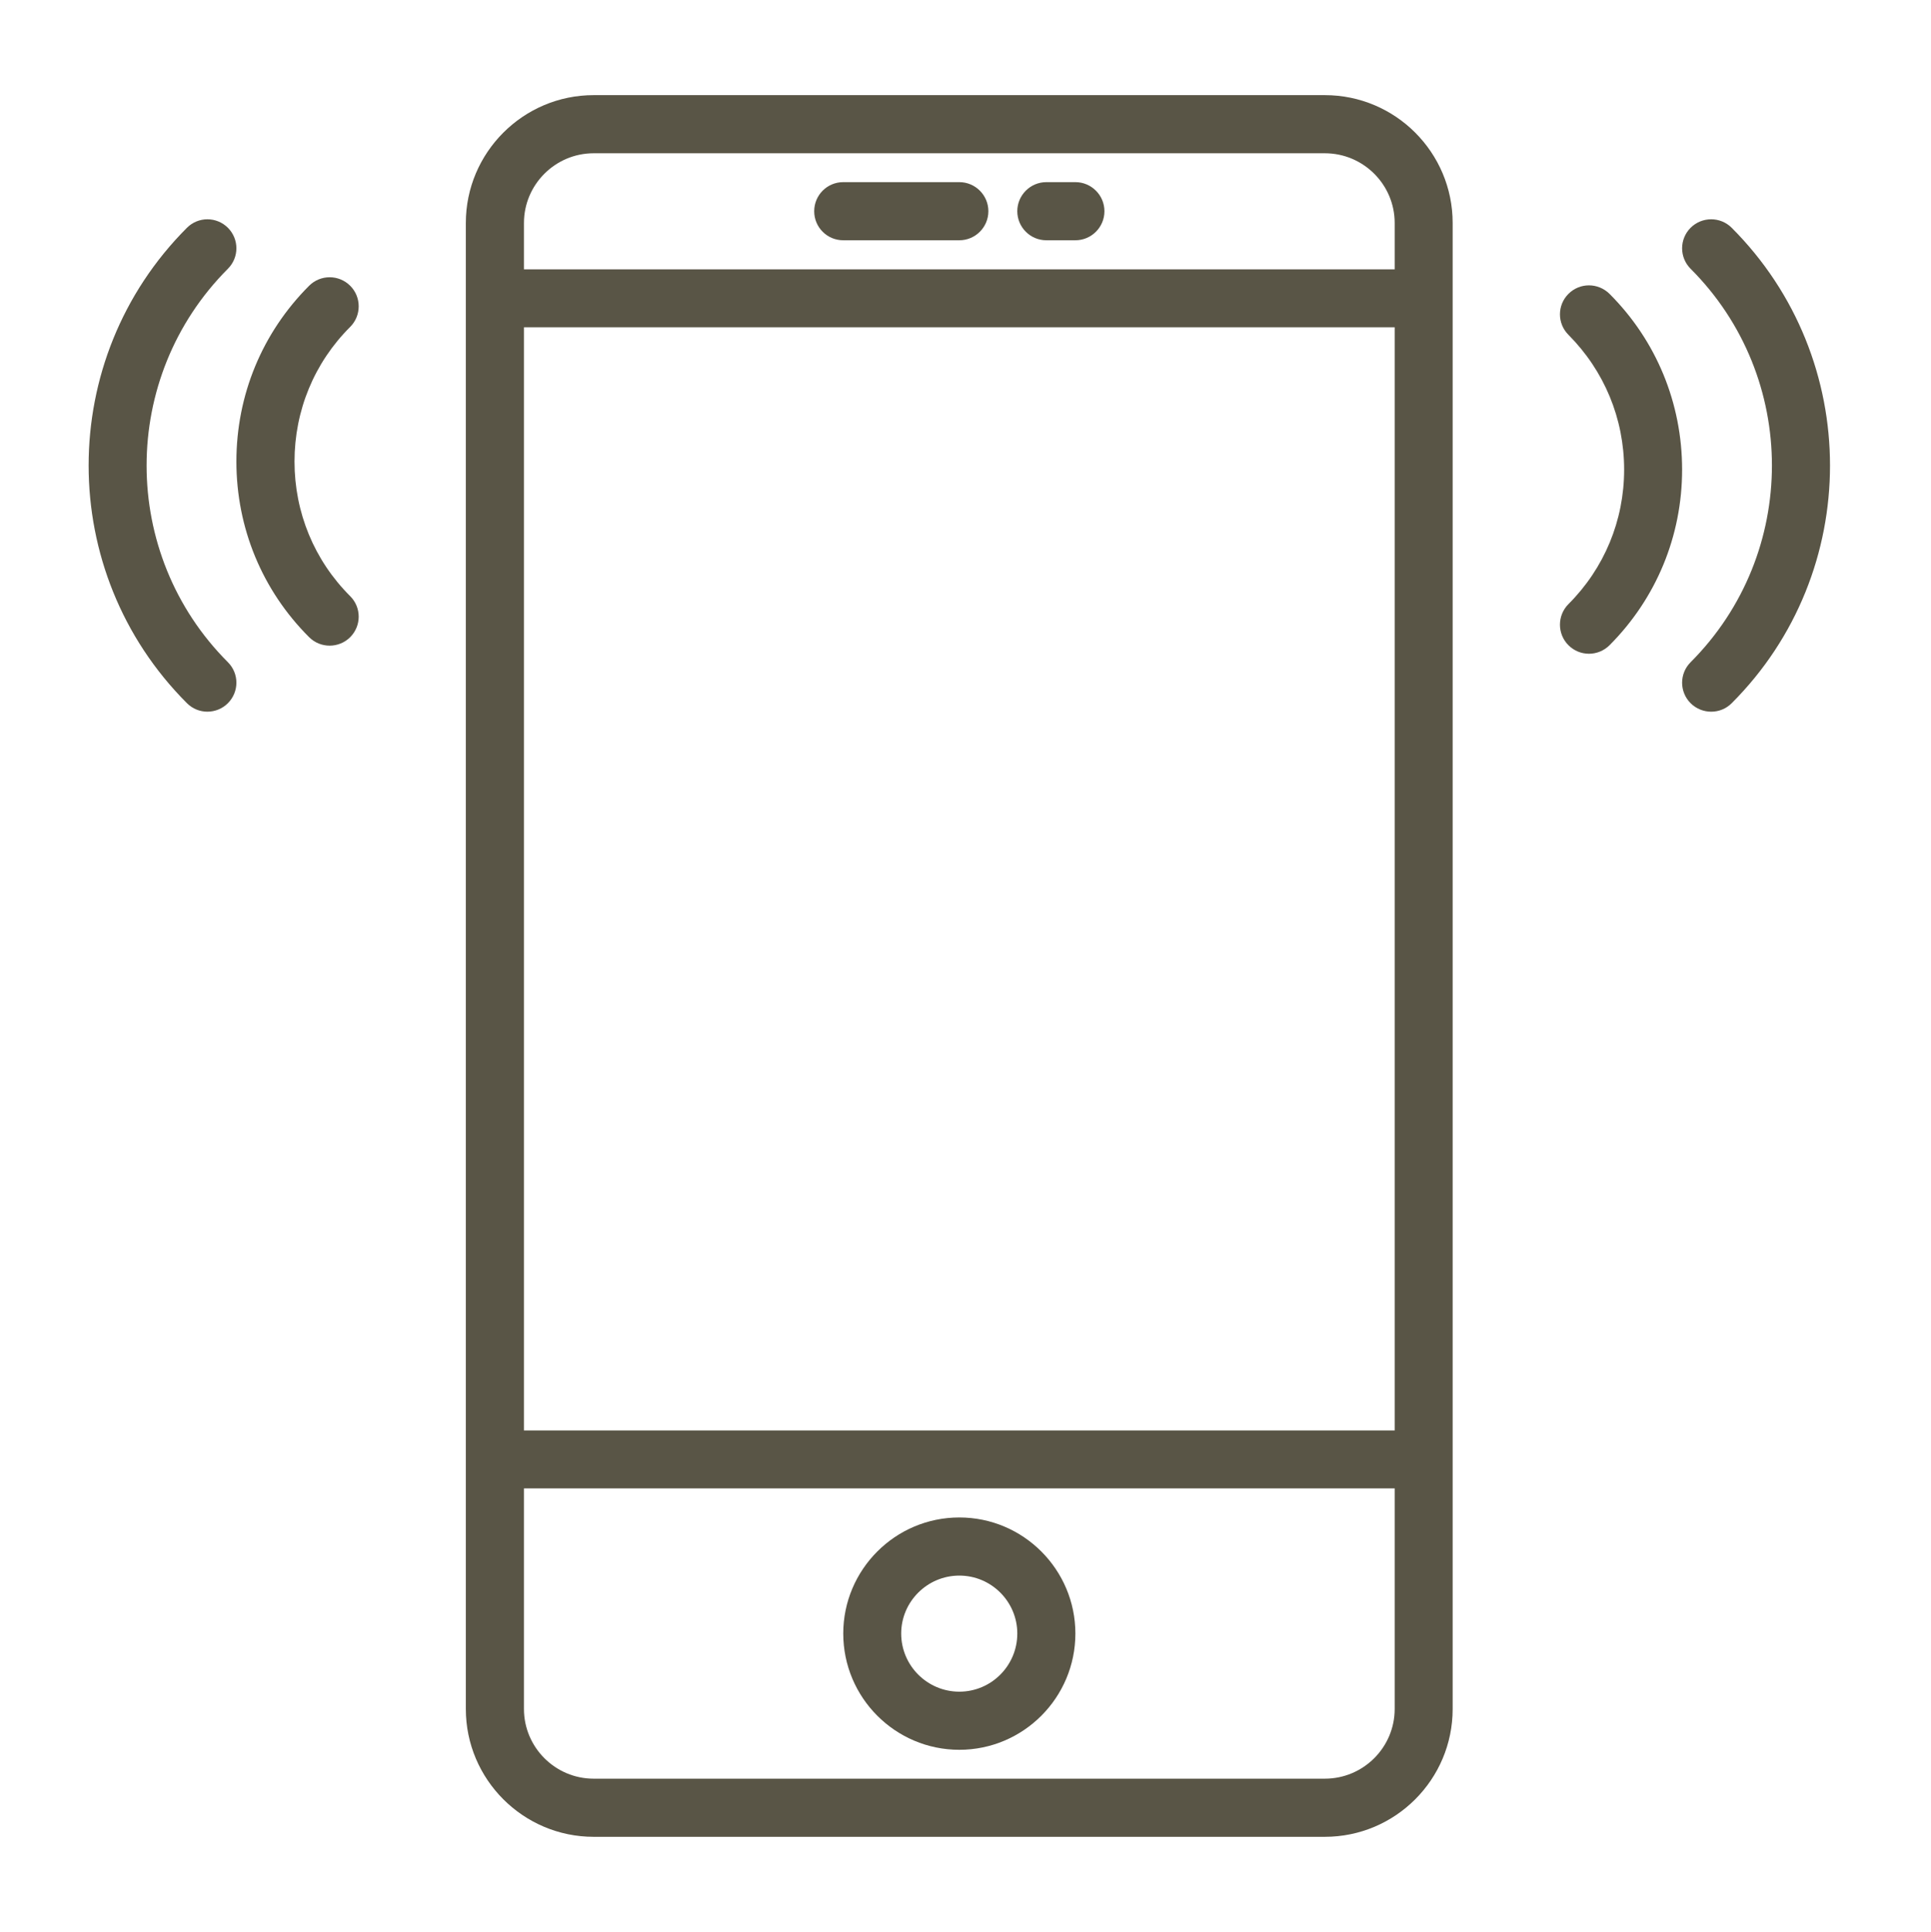 <?xml version="1.0" encoding="utf-8"?>
<!-- Generator: Adobe Illustrator 17.0.0, SVG Export Plug-In . SVG Version: 6.00 Build 0)  -->
<!DOCTYPE svg PUBLIC "-//W3C//DTD SVG 1.1//EN" "http://www.w3.org/Graphics/SVG/1.1/DTD/svg11.dtd">
<svg version="1.1" id="Modo_de_aislamiento" xmlns="http://www.w3.org/2000/svg" xmlns:xlink="http://www.w3.org/1999/xlink"
	 x="0px" y="0px" width="227.137px" height="227.226px" viewBox="0 0 227.137 227.226" enable-background="new 0 0 227.137 227.226"
	 xml:space="preserve">
<g>
	<path fill="#595546" d="M155.833,11.189h-86c-8.288,0-15.039,6.751-15.039,15.035v174.774c0,8.283,6.751,15.035,15.039,15.035h86
		c8.305,0,15.039-6.751,15.039-15.035V26.224C170.872,17.94,164.138,11.189,155.833,11.189L155.833,11.189z M61.631,38.493h102.421
		V168.24H61.631V38.493z M69.833,18.026h86c4.536,0,8.219,3.683,8.219,8.198v5.454H61.631v-5.454
		C61.631,21.709,65.314,18.026,69.833,18.026L69.833,18.026z M155.833,209.195h-86c-4.519,0-8.202-3.683-8.202-8.198v-25.943
		h102.421v25.943C164.052,205.512,160.369,209.195,155.833,209.195L155.833,209.195z"/>
	<path fill="#595546" d="M112.842,178.473c-7.537,0-13.652,6.137-13.652,13.652c0,7.537,6.115,13.673,13.652,13.673
		c7.536,0,13.652-6.137,13.652-13.673C126.493,184.61,120.378,178.473,112.842,178.473L112.842,178.473z M112.842,198.962
		c-3.768,0-6.837-3.068-6.837-6.837c0-3.747,3.068-6.815,6.837-6.815c3.768,0,6.82,3.068,6.82,6.815
		C119.661,195.894,116.61,198.962,112.842,198.962L112.842,198.962z"/>
	<path fill="#595546" d="M99.19,28.259h13.652c1.882,0,3.418-1.532,3.418-3.418c0-1.882-1.536-3.418-3.418-3.418H99.19
		c-1.903,0-3.418,1.536-3.418,3.418C95.771,26.727,97.286,28.259,99.19,28.259L99.19,28.259z"/>
	<path fill="#595546" d="M123.075,28.259h3.418c1.886,0,3.418-1.532,3.418-3.418c0-1.882-1.532-3.418-3.418-3.418h-3.418
		c-1.882,0-3.414,1.536-3.414,3.418C119.661,26.727,121.193,28.259,123.075,28.259L123.075,28.259z"/>
	<path fill="#595546" d="M203.694,26.791c-1.331-1.332-3.499-1.332-4.835,0c-1.331,1.336-1.331,3.486,0,4.818
		c12.756,12.752,12.756,33.509,0,46.278c-1.331,1.332-1.331,3.482,0,4.818c0.666,0.666,1.553,0.999,2.42,0.999
		c0.883,0,1.75-0.333,2.415-0.999C219.112,67.299,219.112,42.214,203.694,26.791L203.694,26.791z"/>
	<path fill="#595546" d="M189.325,34.563c-1.353-1.336-3.499-1.336-4.835,0c-1.331,1.332-1.331,3.482,0,4.814
		c4.216,4.238,6.551,9.854,6.551,15.854c0,5.987-2.334,11.604-6.551,15.82c-1.331,1.336-1.331,3.504,0,4.835
		c0.666,0.666,1.532,1.003,2.415,1.003c0.871,0,1.754-0.337,2.42-1.003c5.501-5.518,8.535-12.854,8.535-20.655
		C197.86,47.412,194.826,40.063,189.325,34.563L189.325,34.563z"/>
	<path fill="#595546" d="M26.808,31.609c1.332-1.332,1.332-3.482,0-4.818c-1.336-1.332-3.487-1.332-4.818,0
		c-15.419,15.423-15.419,40.495,0,55.913c0.666,0.666,1.532,0.999,2.398,0.999c0.883,0,1.754-0.333,2.42-0.999
		c1.332-1.336,1.332-3.486,0-4.818C14.056,65.135,14.056,44.378,26.808,31.609L26.808,31.609z"/>
	<path fill="#595546" d="M41.193,33.611c-1.336-1.336-3.499-1.336-4.835,0c-5.518,5.518-8.552,12.854-8.552,20.672
		c0,7.801,3.034,15.15,8.552,20.655c0.666,0.666,1.536,0.999,2.42,0.999c0.866,0,1.75-0.333,2.415-0.999
		c1.332-1.336,1.332-3.487,0-4.818c-4.233-4.221-6.551-9.854-6.551-15.837c0-5.987,2.317-11.621,6.551-15.837
		C42.525,37.11,42.525,34.942,41.193,33.611L41.193,33.611z"/>
</g>
</svg>
